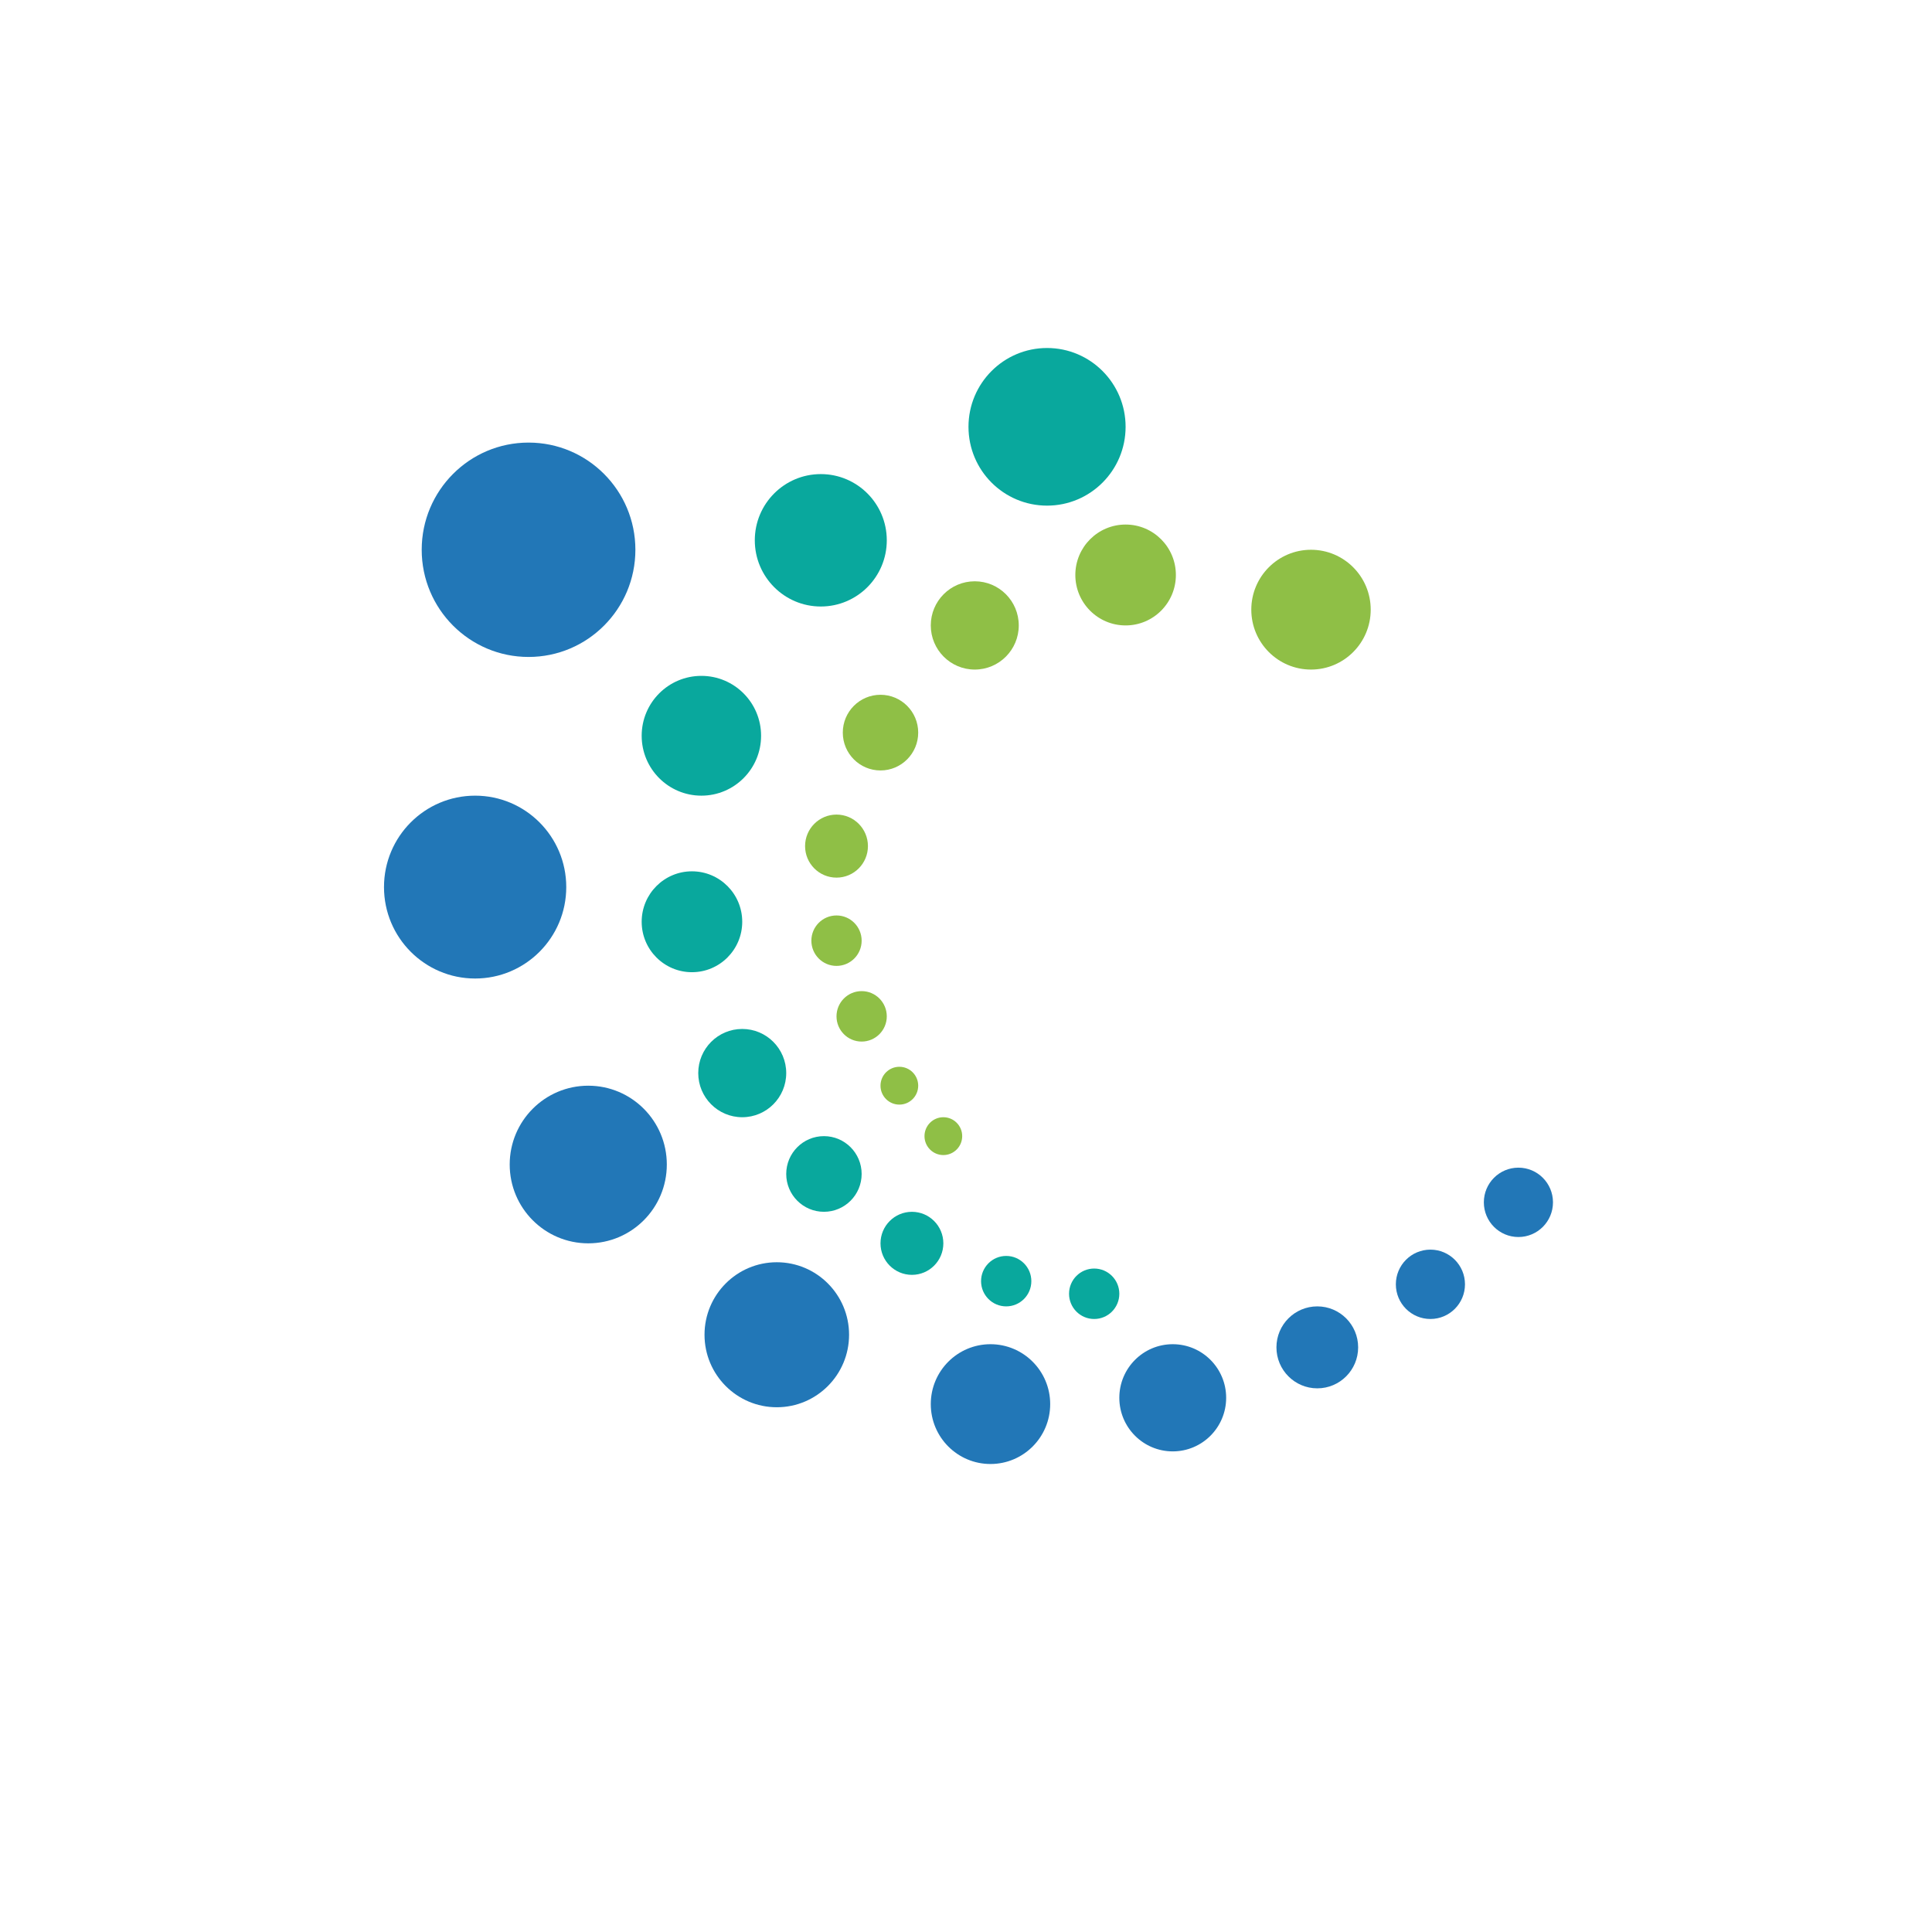 <svg width="161" height="161" viewBox="0 0 161 161" fill="none" xmlns="http://www.w3.org/2000/svg">
<g filter="url(#filter0_d)">
<circle cx="80.5" cy="76.5" r="76.5" fill="white"/>
</g>
<path d="M109.251 55.797C111.999 55.797 114.226 53.562 114.226 50.805C114.226 48.048 111.999 45.814 109.251 45.814C106.503 45.814 104.275 48.048 104.275 50.805C104.275 53.562 106.503 55.797 109.251 55.797Z" fill="#8FBF46"/>
<path d="M87.254 42.136C90.87 42.136 93.8 39.195 93.8 35.568C93.8 31.941 90.87 29 87.254 29C83.638 29 80.707 31.941 80.707 35.568C80.707 39.195 83.638 42.136 87.254 42.136Z" fill="#09A89D"/>
<path d="M68.4 50.542C71.437 50.542 73.899 48.072 73.899 45.025C73.899 41.978 71.437 39.508 68.4 39.508C65.362 39.508 62.9 41.978 62.9 45.025C62.9 48.072 65.362 50.542 68.4 50.542Z" fill="#09A89D"/>
<path d="M58.449 66.305C61.197 66.305 63.424 64.07 63.424 61.314C63.424 58.557 61.197 56.322 58.449 56.322C55.701 56.322 53.473 58.557 53.473 61.314C53.473 64.07 55.701 66.305 58.449 66.305Z" fill="#09A89D"/>
<path d="M57.663 81.017C59.977 81.017 61.853 79.135 61.853 76.814C61.853 74.492 59.977 72.61 57.663 72.61C55.349 72.61 53.473 74.492 53.473 76.814C53.473 79.135 55.349 81.017 57.663 81.017Z" fill="#09A89D"/>
<path d="M61.853 93.102C63.878 93.102 65.519 91.455 65.519 89.424C65.519 87.393 63.878 85.746 61.853 85.746C59.828 85.746 58.187 87.393 58.187 89.424C58.187 91.455 59.828 93.102 61.853 93.102Z" fill="#09A89D"/>
<path d="M68.661 100.983C70.397 100.983 71.804 99.572 71.804 97.831C71.804 96.09 70.397 94.678 68.661 94.678C66.926 94.678 65.519 96.09 65.519 97.831C65.519 99.572 66.926 100.983 68.661 100.983Z" fill="#09A89D"/>
<path d="M75.994 106.238C77.44 106.238 78.612 105.062 78.612 103.611C78.612 102.16 77.44 100.984 75.994 100.984C74.547 100.984 73.375 102.16 73.375 103.611C73.375 105.062 74.547 106.238 75.994 106.238Z" fill="#09A89D"/>
<path d="M83.85 108.865C85.007 108.865 85.945 107.924 85.945 106.763C85.945 105.602 85.007 104.661 83.85 104.661C82.693 104.661 81.755 105.602 81.755 106.763C81.755 107.924 82.693 108.865 83.85 108.865Z" fill="#09A89D"/>
<path d="M91.182 109.916C92.339 109.916 93.277 108.975 93.277 107.814C93.277 106.653 92.339 105.712 91.182 105.712C90.025 105.712 89.087 106.653 89.087 107.814C89.087 108.975 90.025 109.916 91.182 109.916Z" fill="#09A89D"/>
<path d="M44.046 54.746C48.963 54.746 52.949 50.747 52.949 45.814C52.949 40.881 48.963 36.882 44.046 36.882C39.129 36.882 35.142 40.881 35.142 45.814C35.142 50.747 39.129 54.746 44.046 54.746Z" fill="#2277B7"/>
<path d="M39.594 81.543C43.788 81.543 47.188 78.132 47.188 73.924C47.188 69.716 43.788 66.305 39.594 66.305C35.4 66.305 32 69.716 32 73.924C32 78.132 35.4 81.543 39.594 81.543Z" fill="#2277B7"/>
<path d="M49.021 103.611C52.637 103.611 55.568 100.67 55.568 97.043C55.568 93.415 52.637 90.475 49.021 90.475C45.406 90.475 42.475 93.415 42.475 97.043C42.475 100.67 45.406 103.611 49.021 103.611Z" fill="#2277B7"/>
<path d="M64.733 117.271C68.06 117.271 70.756 114.566 70.756 111.229C70.756 107.892 68.06 105.187 64.733 105.187C61.407 105.187 58.71 107.892 58.71 111.229C58.71 114.566 61.407 117.271 64.733 117.271Z" fill="#2277B7"/>
<path d="M82.54 122C85.288 122 87.516 119.766 87.516 117.009C87.516 114.252 85.288 112.017 82.54 112.017C79.792 112.017 77.565 114.252 77.565 117.009C77.565 119.766 79.792 122 82.54 122Z" fill="#2277B7"/>
<path d="M97.729 120.949C100.187 120.949 102.18 118.95 102.18 116.483C102.18 114.017 100.187 112.017 97.729 112.017C95.27 112.017 93.277 114.017 93.277 116.483C93.277 118.95 95.27 120.949 97.729 120.949Z" fill="#2277B7"/>
<path d="M109.775 115.695C111.655 115.695 113.179 114.166 113.179 112.28C113.179 110.394 111.655 108.865 109.775 108.865C107.895 108.865 106.37 110.394 106.37 112.28C106.37 114.166 107.895 115.695 109.775 115.695Z" fill="#2277B7"/>
<path d="M119.201 109.916C120.792 109.916 122.082 108.622 122.082 107.026C122.082 105.43 120.792 104.136 119.201 104.136C117.61 104.136 116.321 105.43 116.321 107.026C116.321 108.622 117.61 109.916 119.201 109.916Z" fill="#2277B7"/>
<path d="M126.534 103.085C128.125 103.085 129.415 101.791 129.415 100.195C129.415 98.599 128.125 97.305 126.534 97.305C124.943 97.305 123.654 98.599 123.654 100.195C123.654 101.791 124.943 103.085 126.534 103.085Z" fill="#2277B7"/>
<path d="M93.801 52.119C96.115 52.119 97.99 50.237 97.99 47.915C97.99 45.594 96.115 43.712 93.801 43.712C91.487 43.712 89.611 45.594 89.611 47.915C89.611 50.237 91.487 52.119 93.801 52.119Z" fill="#8FBF46"/>
<path d="M81.231 55.797C83.256 55.797 84.897 54.15 84.897 52.119C84.897 50.087 83.256 48.441 81.231 48.441C79.206 48.441 77.565 50.087 77.565 52.119C77.565 54.15 79.206 55.797 81.231 55.797Z" fill="#8FBF46"/>
<path d="M73.375 64.204C75.11 64.204 76.517 62.792 76.517 61.051C76.517 59.31 75.11 57.898 73.375 57.898C71.639 57.898 70.233 59.31 70.233 61.051C70.233 62.792 71.639 64.204 73.375 64.204Z" fill="#8FBF46"/>
<path d="M69.709 73.136C71.155 73.136 72.328 71.96 72.328 70.509C72.328 69.058 71.155 67.882 69.709 67.882C68.263 67.882 67.09 69.058 67.09 70.509C67.09 71.96 68.263 73.136 69.709 73.136Z" fill="#8FBF46"/>
<path d="M69.709 80.492C70.866 80.492 71.804 79.551 71.804 78.39C71.804 77.229 70.866 76.288 69.709 76.288C68.552 76.288 67.614 77.229 67.614 78.39C67.614 79.551 68.552 80.492 69.709 80.492Z" fill="#8FBF46"/>
<path d="M71.804 86.797C72.961 86.797 73.899 85.856 73.899 84.695C73.899 83.534 72.961 82.593 71.804 82.593C70.647 82.593 69.709 83.534 69.709 84.695C69.709 85.856 70.647 86.797 71.804 86.797Z" fill="#8FBF46"/>
<path d="M74.946 92.051C75.814 92.051 76.517 91.345 76.517 90.475C76.517 89.604 75.814 88.899 74.946 88.899C74.078 88.899 73.375 89.604 73.375 90.475C73.375 91.345 74.078 92.051 74.946 92.051Z" fill="#8FBF46"/>
<path d="M78.612 96.255C79.48 96.255 80.183 95.549 80.183 94.678C80.183 93.808 79.48 93.102 78.612 93.102C77.745 93.102 77.041 93.808 77.041 94.678C77.041 95.549 77.745 96.255 78.612 96.255Z" fill="#8FBF46"/>
<defs>
<filter id="filter0_d" x="0" y="0" width="161" height="161" filterUnits="userSpaceOnUse" color-interpolation-filters="sRGB">
<feFlood flood-opacity="0" result="BackgroundImageFix"/>
<feColorMatrix in="SourceAlpha" type="matrix" values="0 0 0 0 0 0 0 0 0 0 0 0 0 0 0 0 0 0 127 0"/>
<feOffset dy="4"/>
<feGaussianBlur stdDeviation="2"/>
<feColorMatrix type="matrix" values="0 0 0 0 0 0 0 0 0 0 0 0 0 0 0 0 0 0 0.25 0"/>
<feBlend mode="normal" in2="BackgroundImageFix" result="effect1_dropShadow"/>
<feBlend mode="normal" in="SourceGraphic" in2="effect1_dropShadow" result="shape"/>
</filter>
</defs>
</svg>
